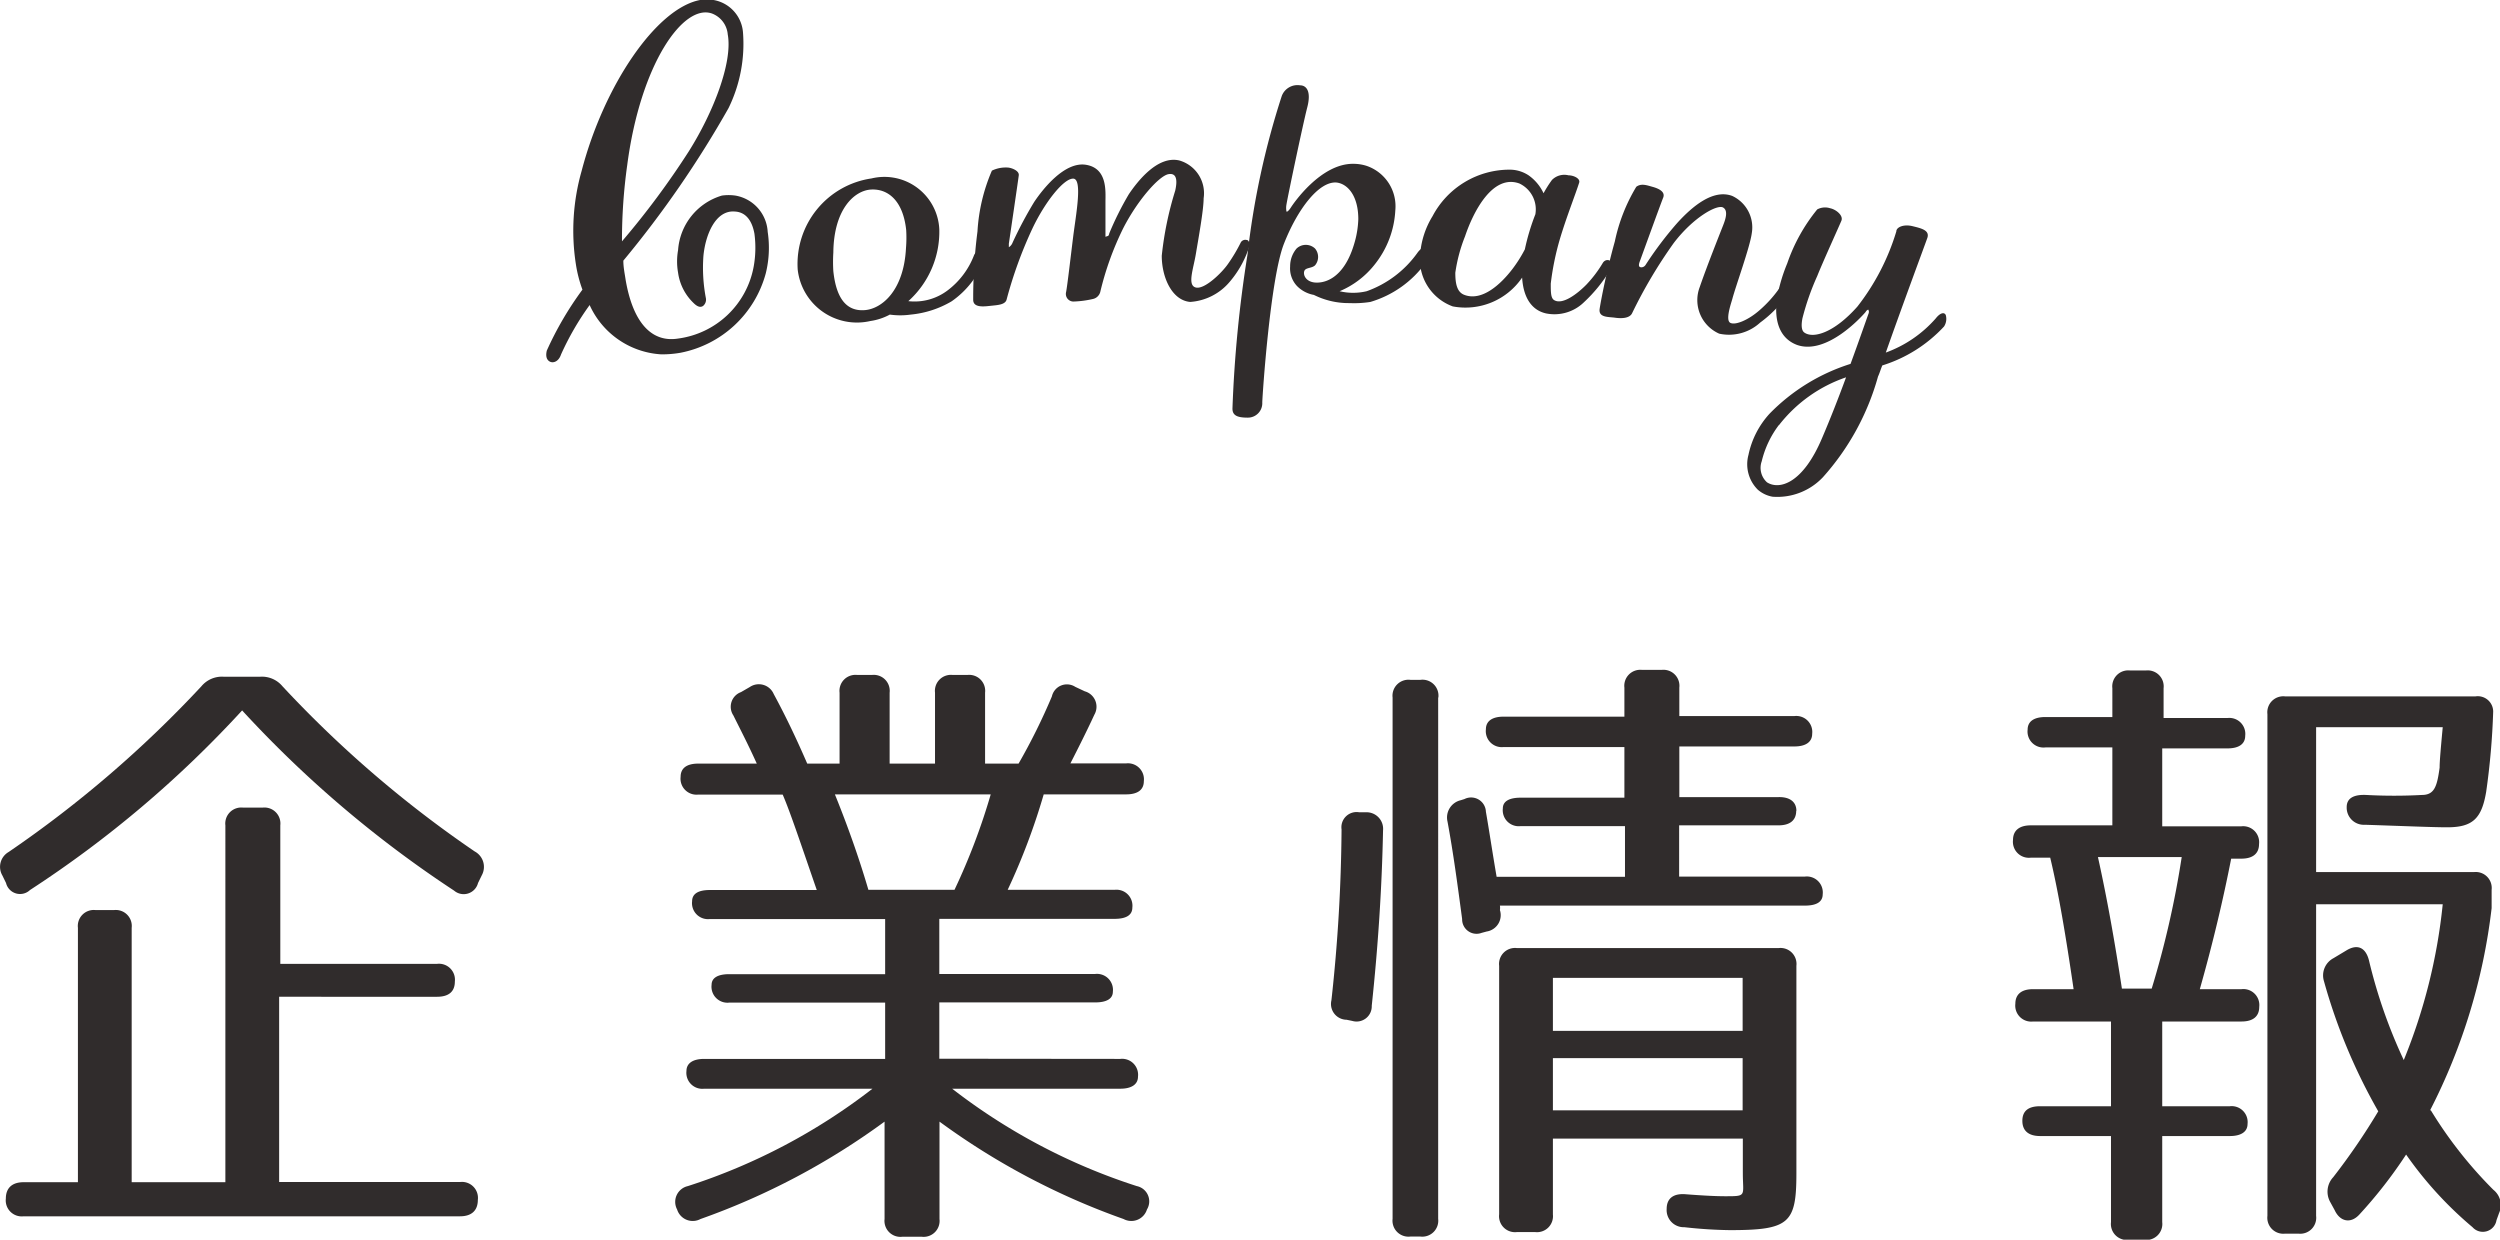<svg xmlns="http://www.w3.org/2000/svg" viewBox="0 0 128.34 63.64"><defs><style>.cls-1{fill:#302c2c;}</style></defs><title>company</title><g id="レイヤー_2" data-name="レイヤー 2"><g id="レイヤー_1-2" data-name="レイヤー 1"><path class="cls-1" d="M34.93,18.11a5.41,5.41,0,0,1-1,.08,4.31,4.31,0,0,1-3.66-2.53A14.37,14.37,0,0,0,28.8,18.2c-.12.36-.39.45-.56.37S28,18.3,28.07,18a17,17,0,0,1,1.83-3.13,6.7,6.7,0,0,1-.34-1.33,11.2,11.2,0,0,1,.3-4.77C31,4.4,33.68.43,35.94,0a1.79,1.79,0,0,1,.69,0,1.83,1.83,0,0,1,1.51,1.64,7.51,7.51,0,0,1-.74,3.91A53.34,53.34,0,0,1,32,13.38c0,.35.07.66.12,1,.37,2.15,1.31,3.22,2.69,3a4.55,4.55,0,0,0,3.88-3.69A5.44,5.44,0,0,0,38.73,12c-.12-.67-.44-1.11-1-1.14-1-.09-1.52,1.2-1.62,2.29a8.29,8.29,0,0,0,.13,2.17.42.42,0,0,1-.14.38c-.12.09-.28.07-.49-.14A2.65,2.65,0,0,1,34.81,14a3.3,3.3,0,0,1,0-1.16,3.15,3.15,0,0,1,2.25-2.8,2.45,2.45,0,0,1,.69,0,2,2,0,0,1,1.66,1.86,5.45,5.45,0,0,1-.1,2.14A5.65,5.65,0,0,1,34.93,18.11ZM32.2,8.47a27.75,27.75,0,0,0-.27,3.92,42.23,42.23,0,0,0,3.43-4.62c1.26-2,2.26-4.57,2-6A1.26,1.26,0,0,0,36.54.69C35.07.19,32.88,3.29,32.2,8.47Z"/><path class="cls-1" d="M48.85,15.47a5.07,5.07,0,0,1-2.1.68,3.84,3.84,0,0,1-1.07,0,3,3,0,0,1-1,.33,3.06,3.06,0,0,1-3.73-2.65,4.44,4.44,0,0,1,3.79-4.67,2.82,2.82,0,0,1,3.48,2.61,4.79,4.79,0,0,1-1.59,3.69,2.81,2.81,0,0,0,2-.54A4.08,4.08,0,0,0,50,13.11a.39.39,0,0,1,.42-.24c.14.05.22.2.11.45A4.6,4.6,0,0,1,48.85,15.47Zm-2.33-3.66c-.16-1.51-.93-2.12-1.79-2.08s-1.93,1-1.95,3.24a7.61,7.61,0,0,0,0,.95c.16,1.51.75,2.07,1.62,2s2-1,2.11-3.19A6.44,6.44,0,0,0,46.52,11.81Z"/><path class="cls-1" d="M63.1,14.5a2.9,2.9,0,0,1-2,1c-.93-.08-1.46-1.25-1.46-2.37a17.17,17.17,0,0,1,.69-3.34c.09-.4.14-.93-.34-.85s-1.58,1.32-2.32,2.76A15.4,15.4,0,0,0,56.48,15a.5.5,0,0,1-.38.35,5.11,5.11,0,0,1-1,.13.39.39,0,0,1-.37-.49c.07-.38.22-1.69.36-2.82s.5-3,0-3S53.63,10.4,53,11.73a21.83,21.83,0,0,0-1.32,3.63c-.06.29-.47.3-.83.34s-.88.1-.89-.3a26.89,26.89,0,0,1,.22-3.52,9.21,9.21,0,0,1,.74-3.12,1.63,1.63,0,0,1,.79-.16c.18,0,.62.15.59.4s-.47,3.24-.51,3.51c0,.11,0,.18,0,.18s.13-.07.19-.23a20.42,20.42,0,0,1,1.11-2.09c.42-.63,1.55-2.09,2.66-1.91s1,1.37,1,1.9,0,1.46,0,1.66,0,.13.07.11.09,0,.13-.16a15.88,15.88,0,0,1,1-2c.46-.68,1.49-2,2.6-1.73a1.75,1.75,0,0,1,1.24,1.94c0,.6-.27,2.08-.4,2.86s-.45,1.61,0,1.72,1.34-.76,1.65-1.21a8.34,8.34,0,0,0,.66-1.11.27.27,0,0,1,.3-.12c.11,0,.21.19.06.55A5.19,5.19,0,0,1,63.1,14.5Z"/><path class="cls-1" d="M73.18,13.5a5.38,5.38,0,0,1-2.83,2,5.3,5.3,0,0,1-1.06.06,4,4,0,0,1-1.84-.42,1.61,1.61,0,0,1-.87-.46,1.32,1.32,0,0,1-.35-1,1.41,1.41,0,0,1,.33-.92.69.69,0,0,1,.95,0,.67.67,0,0,1,0,.86c-.18.17-.51.1-.56.32s.12.51.52.56,1.52-.07,2.08-2.09a4.86,4.86,0,0,0,.18-1.16c0-1.23-.57-1.82-1.12-1.88-.9-.07-2,1.36-2.7,3.15s-1.1,7.74-1.11,8.14a.74.74,0,0,1-.75.78c-.53,0-.79-.11-.78-.48a64.67,64.67,0,0,1,.77-7.88A41.2,41.2,0,0,1,65.8,4.93a.86.86,0,0,1,.94-.55c.31,0,.59.28.37,1.13s-1,4.56-1.07,5a.94.94,0,0,0,0,.33c0,.07.11,0,.23-.19s1.54-2.28,3.23-2.24a2.22,2.22,0,0,1,.64.1,2.19,2.19,0,0,1,1.49,2.29,4.85,4.85,0,0,1-1.06,2.78,4.51,4.51,0,0,1-1.8,1.37,3,3,0,0,0,1.39,0A5.45,5.45,0,0,0,72.75,13c.23-.33.45-.36.56-.21S73.39,13.2,73.18,13.5Z"/><path class="cls-1" d="M81.32,15.51a2.17,2.17,0,0,1-1.95.58c-.76-.17-1.17-.84-1.23-1.84a3.52,3.52,0,0,1-3.56,1.48A2.57,2.57,0,0,1,72.91,13a4.34,4.34,0,0,1,.63-1.9,4.47,4.47,0,0,1,4-2.39,1.77,1.77,0,0,1,.93.29,2.34,2.34,0,0,1,.77.92,5.87,5.87,0,0,1,.43-.68A.89.89,0,0,1,80.52,9c.26,0,.61.16.55.37-.18.58-.67,1.81-1,2.93a13.86,13.86,0,0,0-.46,2.26c0,.44,0,.75.18.85.42.25,1.17-.31,1.65-.8a6.22,6.22,0,0,0,.84-1.11c.18-.3.65-.13.39.34A7.64,7.64,0,0,1,81.32,15.51ZM78,9.42c-1.38-.5-2.37,1.46-2.79,2.71A8.14,8.14,0,0,0,74.71,14c0,.55.08,1,.47,1.14.88.33,1.83-.5,2.47-1.34a6.91,6.91,0,0,0,.63-1A11.42,11.42,0,0,1,78.82,11,1.47,1.47,0,0,0,78,9.42Z"/><path class="cls-1" d="M90.36,16.56a2.36,2.36,0,0,1-2.1.57,1.88,1.88,0,0,1-1-2.4c.34-1,1.08-2.86,1.19-3.14s.3-.78,0-.94-1.51.49-2.53,1.83a24.7,24.7,0,0,0-2.13,3.59c-.12.27-.53.29-.88.24s-.86,0-.79-.46.37-2,.78-3.46A9,9,0,0,1,84,9.59c.25-.19.54-.08.83,0s.68.24.55.56-1.1,3-1.2,3.27,0,.29.05.3.18,0,.26-.14a18.48,18.48,0,0,1,1.61-2.13c.78-.86,1.85-1.76,2.83-1.39a1.78,1.78,0,0,1,1,1.91c-.09.7-.82,2.7-1,3.38-.08.28-.37,1.11-.09,1.23s.93-.17,1.46-.63a6.22,6.22,0,0,0,1.12-1.26.26.26,0,0,1,.41-.1c.08.08.11.21,0,.44A6.13,6.13,0,0,1,90.36,16.56Z"/><path class="cls-1" d="M99.8,16.76a7.26,7.26,0,0,1-3.17,2c-.08.19-.14.4-.22.57a12.91,12.91,0,0,1-2.83,5.17,3.22,3.22,0,0,1-2.58,1,1.57,1.57,0,0,1-.76-.36,1.84,1.84,0,0,1-.48-1.79,4.48,4.48,0,0,1,1.08-2.11A10,10,0,0,1,95,18.68c.49-1.34.87-2.44.92-2.57s0-.17,0-.2-.09,0-.15.11c-.23.27-2,2.21-3.51,1.69-1-.37-1.22-1.43-1-2.6a8.68,8.68,0,0,1,.49-1.59,9,9,0,0,1,1.54-2.77.85.85,0,0,1,.66-.06c.3.06.69.37.58.64s-.95,2.11-1.24,2.84a13,13,0,0,0-.76,2.17c-.07.37-.05.64.11.74.46.31,1.52,0,2.71-1.34a11.8,11.8,0,0,0,2-3.86c0-.22.38-.38.83-.27s.9.21.76.61-1.28,3.46-2.13,5.88a6.25,6.25,0,0,0,2.56-1.75c.26-.33.46-.32.52-.17A.72.72,0,0,1,99.8,16.76Zm-8.48,5.06a5,5,0,0,0-.88,1.86,1,1,0,0,0,.27,1.08c.62.4,1.84.09,2.84-2.3.39-.91.82-2,1.22-3.09A7.38,7.38,0,0,0,91.33,21.82Z"/><path class="cls-1" d="M.44,43.74a58.86,58.86,0,0,0,9.9-8.51,1.37,1.37,0,0,1,1.14-.49h1.88a1.37,1.37,0,0,1,1.14.49,58.44,58.44,0,0,0,9.87,8.48.9.9,0,0,1,.36,1.23l-.19.39a.76.76,0,0,1-1.23.39,58.07,58.07,0,0,1-10.88-9.25A56.77,56.77,0,0,1,1.54,45.69a.74.74,0,0,1-1.23-.36l-.19-.39A.88.88,0,0,1,.44,43.74ZM24.53,61.6c0,.55-.33.84-.91.84H1.21a.82.82,0,0,1-.91-.91c0-.55.33-.84.91-.84H4V47.63a.82.82,0,0,1,.91-.91h.94a.82.82,0,0,1,.91.91V60.69h4.81V42.37a.82.82,0,0,1,.91-.91h1a.82.82,0,0,1,.91.91v7.11h8.05a.82.82,0,0,1,.91.91c0,.52-.32.78-.91.78H14.33v9.51h9.29A.82.82,0,0,1,24.53,61.6Z"/><path class="cls-1" d="M57.51,54.36a.82.82,0,0,1,.91.91c0,.39-.32.62-.91.62H48.88a30.91,30.91,0,0,0,9.48,5,.8.8,0,0,1,.52,1.2v0a.84.84,0,0,1-1.2.49,36.63,36.63,0,0,1-9.45-5v5a.82.82,0,0,1-.91.91h-1a.82.82,0,0,1-.91-.91v-5a36.63,36.63,0,0,1-9.45,5,.84.84,0,0,1-1.2-.49l0,0a.83.83,0,0,1,.55-1.2,30.91,30.91,0,0,0,9.48-5H36.15a.82.82,0,0,1-.91-.91c0-.39.32-.62.91-.62h9.29V51.47h-8a.82.82,0,0,1-.91-.91c0-.36.32-.55.91-.55h8V47.18h-9a.82.82,0,0,1-.91-.91c0-.39.32-.58.91-.58h5.49c-.81-2.34-1.36-4-1.75-4.9H35.85a.82.82,0,0,1-.91-.91c0-.45.32-.68.91-.68h3c-.45-1-.88-1.82-1.2-2.47a.8.8,0,0,1,.39-1.2l.45-.26a.83.83,0,0,1,1.23.36c.65,1.2,1.2,2.37,1.72,3.57h1.66V35.56a.82.82,0,0,1,.91-.91h.75a.82.82,0,0,1,.91.91v3.64H48V35.56a.82.82,0,0,1,.91-.91h.75a.82.82,0,0,1,.91.91v3.64h1.72A31.4,31.4,0,0,0,54,35.75a.79.79,0,0,1,1.2-.49l.49.23a.82.82,0,0,1,.49,1.2c-.36.78-.78,1.62-1.23,2.5h2.86a.82.82,0,0,1,.91.91c0,.45-.32.68-.91.68H53.58a33.51,33.51,0,0,1-1.85,4.9h5.49a.82.82,0,0,1,.91.91c0,.39-.32.58-.91.58h-9V50h8a.82.82,0,0,1,.91.91c0,.36-.32.55-.91.55h-8v2.89ZM50.86,40.78h-8c.75,1.85,1.3,3.47,1.72,4.9H49A32.88,32.88,0,0,0,50.86,40.78Z"/><path class="cls-1" d="M71,42.63c-.06,3-.26,6-.58,9a.78.78,0,0,1-1,.78l-.29-.06a.81.81,0,0,1-.78-1,85,85,0,0,0,.52-8.77.78.78,0,0,1,.91-.88h.32A.85.85,0,0,1,71,42.63Zm2.83-6.82V62.57a.82.82,0,0,1-.91.91h-.52a.82.82,0,0,1-.91-.91V35.81a.82.82,0,0,1,.91-.91h.52A.82.82,0,0,1,73.84,35.81Zm18.38,5.81c0,.49-.32.75-.91.75h-5.1V45h6.46a.82.82,0,0,1,.91.91c0,.39-.32.58-.91.58H77a.8.8,0,0,1,0,.23.85.85,0,0,1-.68,1.1l-.26.07a.74.74,0,0,1-1-.71c-.23-1.72-.45-3.38-.75-5a.91.91,0,0,1,.68-1.1l.19-.06a.76.76,0,0,1,1.1.65c.16.91.32,2,.55,3.34h6.59v-2.6H78.06a.82.82,0,0,1-.91-.91c0-.36.32-.55.91-.55h5.33v-2.6h-6.2a.82.82,0,0,1-.91-.91c0-.42.32-.65.91-.65h6.2V35.3a.82.82,0,0,1,.91-.91h1a.82.82,0,0,1,.91.91v1.46h5.91a.82.82,0,0,1,.91.91c0,.42-.33.65-.91.65H86.21v2.6h5.1C91.89,40.91,92.22,41.17,92.22,41.63ZM78.81,63.25h-.94a.82.82,0,0,1-.91-.91V49.58a.82.82,0,0,1,.91-.91H91.31a.82.82,0,0,1,.91.91V60.23c0,2.57-.36,2.92-3.41,2.92A23.38,23.38,0,0,1,86.47,63a.88.88,0,0,1-.91-.94c0-.55.36-.81,1-.75.78.06,1.49.1,2,.1,1.14,0,.91,0,.91-1.2V58.45H79.72v3.9A.82.82,0,0,1,78.81,63.25Zm.91-10.33h9.74V50.2H79.72Zm0,1.4V57h9.74V54.32Z"/><path class="cls-1" d="M112.93,50.78h2.14a.82.82,0,0,1,.91.91c0,.49-.32.75-.91.75H111v4.35h3.47a.82.82,0,0,1,.91.91c0,.39-.32.62-.91.62H111v4.42a.82.82,0,0,1-.91.91h-.81a.82.82,0,0,1-.91-.91V58.32h-3.64c-.58,0-.91-.26-.91-.78s.32-.75.91-.75h3.64V52.44h-4a.82.82,0,0,1-.91-.91c0-.49.32-.75.91-.75h2.08c-.39-2.69-.78-5-1.2-6.75h-1a.82.82,0,0,1-.91-.91c0-.49.33-.75.91-.75h4.19v-4h-3.44a.82.82,0,0,1-.91-.91c0-.42.32-.65.91-.65h3.44V35.33a.82.82,0,0,1,.91-.91h.81a.82.82,0,0,1,.91.91v1.53h3.28a.82.82,0,0,1,.91.91c0,.42-.32.65-.91.65H111v4h4.06a.82.82,0,0,1,.91.91c0,.49-.32.75-.91.75h-.52C114.13,46.17,113.61,48.38,112.93,50.78ZM112,44H107.7c.49,2.21.88,4.45,1.23,6.75h1.53A47.94,47.94,0,0,0,112,44Zm12.79,13A21.8,21.8,0,0,0,128,61.08a1,1,0,0,1,.29,1.2l-.13.36a.71.71,0,0,1-1.23.36,19.3,19.3,0,0,1-3.41-3.73,23.57,23.57,0,0,1-2.4,3.08c-.45.49-1,.36-1.27-.23l-.23-.42a1.09,1.09,0,0,1,.16-1.27,33.47,33.47,0,0,0,2.31-3.38,29.21,29.21,0,0,1-2.79-6.69,1,1,0,0,1,.49-1.17l.65-.39c.58-.36,1-.16,1.17.49a26.51,26.51,0,0,0,1.79,5.13,28.81,28.81,0,0,0,2-8H118.9v16a.82.82,0,0,1-.91.91h-.68a.82.82,0,0,1-.91-.91V36.66a.82.82,0,0,1,.91-.91h9.77a.79.79,0,0,1,.91.78,37.26,37.26,0,0,1-.36,4.12c-.23,1.36-.68,1.82-2,1.82-.71,0-2.11-.06-4.22-.13a.88.88,0,0,1-.94-.91c0-.45.36-.65,1-.62a26.62,26.62,0,0,0,2.86,0c.65,0,.78-.45.91-1.4,0-.33.06-1,.16-2.08H118.9v7.44H127a.82.82,0,0,1,.91.91v.94A30.41,30.41,0,0,1,124.75,57Z"/></g></g></svg>